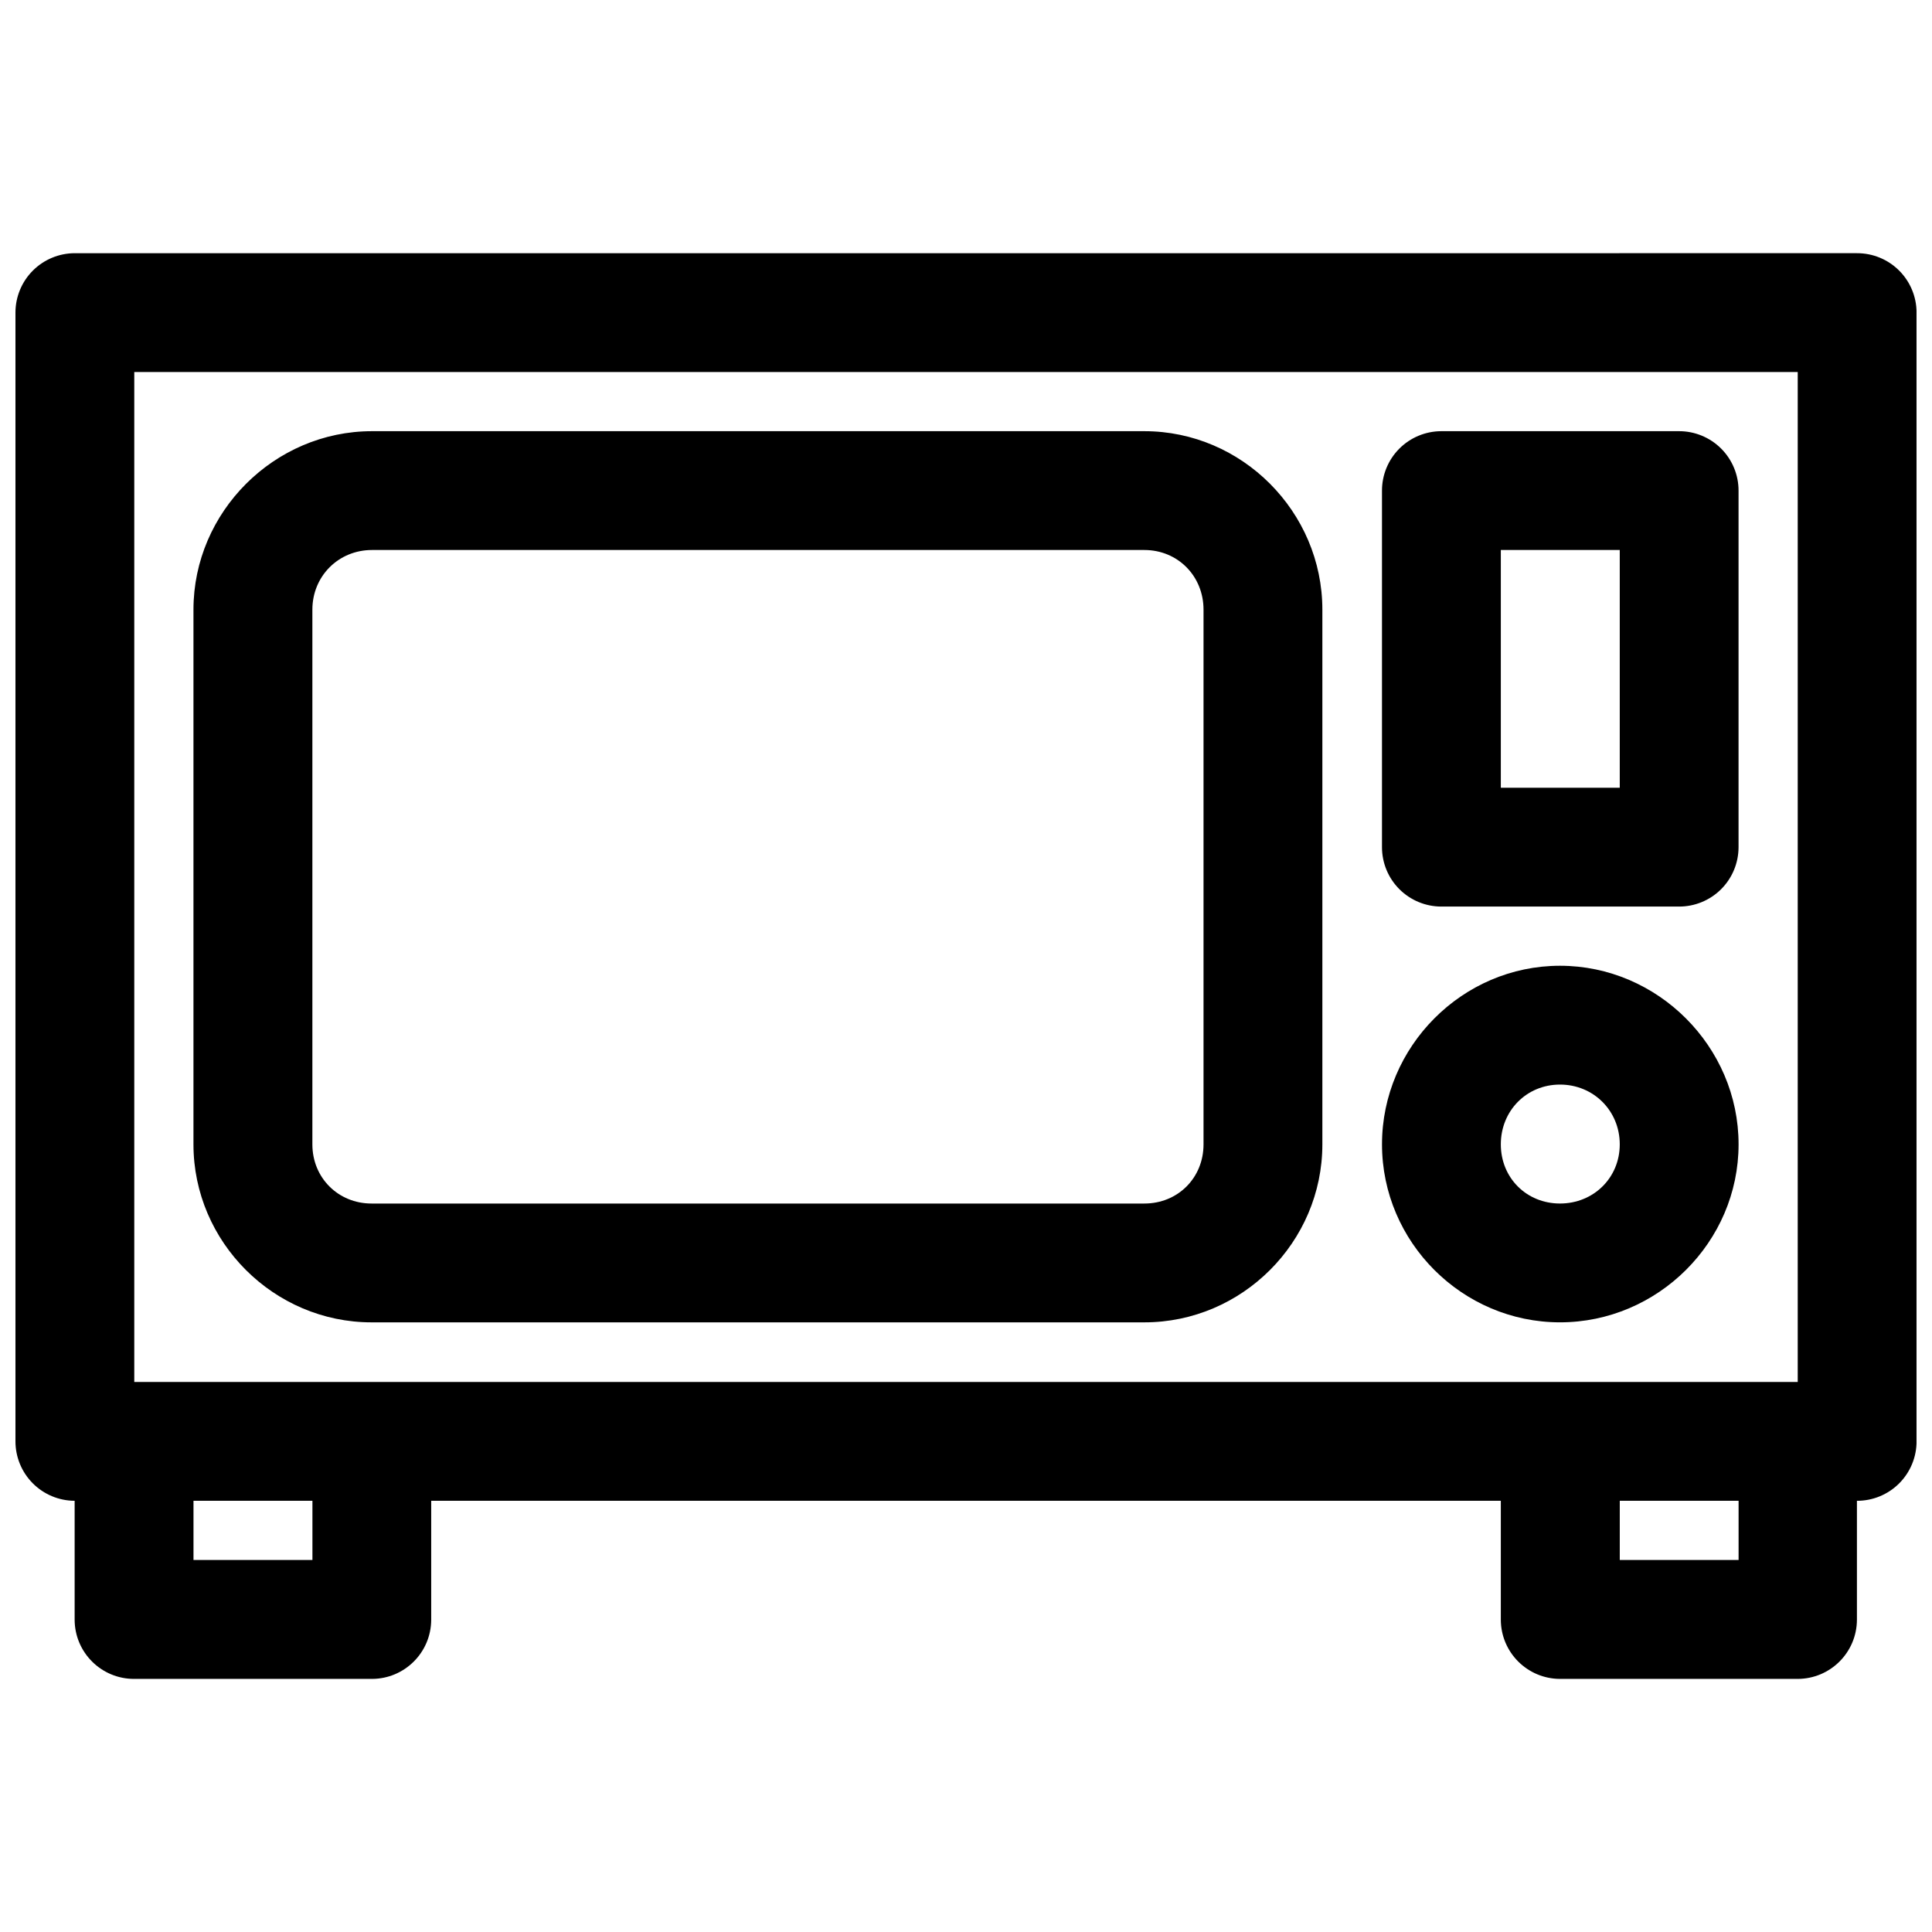 <?xml version="1.0" encoding="UTF-8"?>
<!-- Uploaded to: ICON Repo, www.svgrepo.com, Generator: ICON Repo Mixer Tools -->
<svg width="800px" height="800px" version="1.1" viewBox="144 144 512 512" xmlns="http://www.w3.org/2000/svg">
 <defs>
  <clipPath id="a">
   <path d="m148.09 211h503.81v378h-503.81z"/>
  </clipPath>
 </defs>
 <g clip-path="url(#a)">
  <path d="m163.78 211.1c-4.156 0.016-8.133 1.672-11.07 4.609s-4.598 6.918-4.613 11.074v299.14c-0.016 4.172 1.629 8.184 4.566 11.148 2.941 2.965 6.941 4.641 11.117 4.656v31.52c0.031 8.695 7.106 15.715 15.805 15.68h63.008c8.652-0.031 15.652-7.027 15.68-15.68v-31.52h283.46v31.52c0.031 8.652 7.027 15.648 15.684 15.68h63.004c8.652-0.031 15.652-7.027 15.684-15.68v-31.52c4.195 0.016 8.227-1.645 11.195-4.613 2.965-2.969 4.625-6.996 4.609-11.191v-299.14c-0.016-4.176-1.691-8.176-4.656-11.117-2.961-2.941-6.973-4.582-11.148-4.566zm15.805 31.488h440.83v267.65h-440.83zm63.008 15.68c-25.898 0-47.324 21.398-47.324 47.297v141.7c0 25.898 21.324 47.172 47.199 47.172h204.8c25.898 0 47.172-21.273 47.172-47.172v-141.7c0-25.902-21.273-47.297-47.172-47.297zm283.33 0c-4.176 0.02-8.176 1.691-11.117 4.656-2.941 2.965-4.582 6.977-4.566 11.152v94.492c0.016 4.156 1.672 8.137 4.609 11.074s6.918 4.594 11.074 4.609h63.004c4.176 0.016 8.188-1.625 11.152-4.566s4.637-6.941 4.656-11.117v-94.492c0.016-4.199-1.645-8.227-4.613-11.195s-6.996-4.629-11.195-4.613zm-283.33 31.488h204.67c8.883 0 15.684 6.926 15.684 15.809v141.7c0 8.883-6.801 15.684-15.684 15.684h-204.8c-8.812 0-15.68-6.801-15.68-15.684v-141.7c0-8.875 6.922-15.809 15.805-15.809zm299.14 0h31.52v63.008h-31.52zm15.684 110.18c-25.902 0-47.172 21.426-47.172 47.324 0 25.898 21.27 47.172 47.172 47.172 25.898 0 47.324-21.273 47.324-47.172 0-25.898-21.426-47.324-47.324-47.324zm0 31.488c8.879 0 15.836 6.953 15.836 15.836 0 8.883-6.957 15.684-15.836 15.684-8.883 0-15.684-6.801-15.684-15.684 0-8.883 6.801-15.836 15.684-15.836zm-362.14 110.3h31.52v15.684h-31.52zm377.98 0h31.488v15.684h-31.488z"/>
 </g>
</svg>